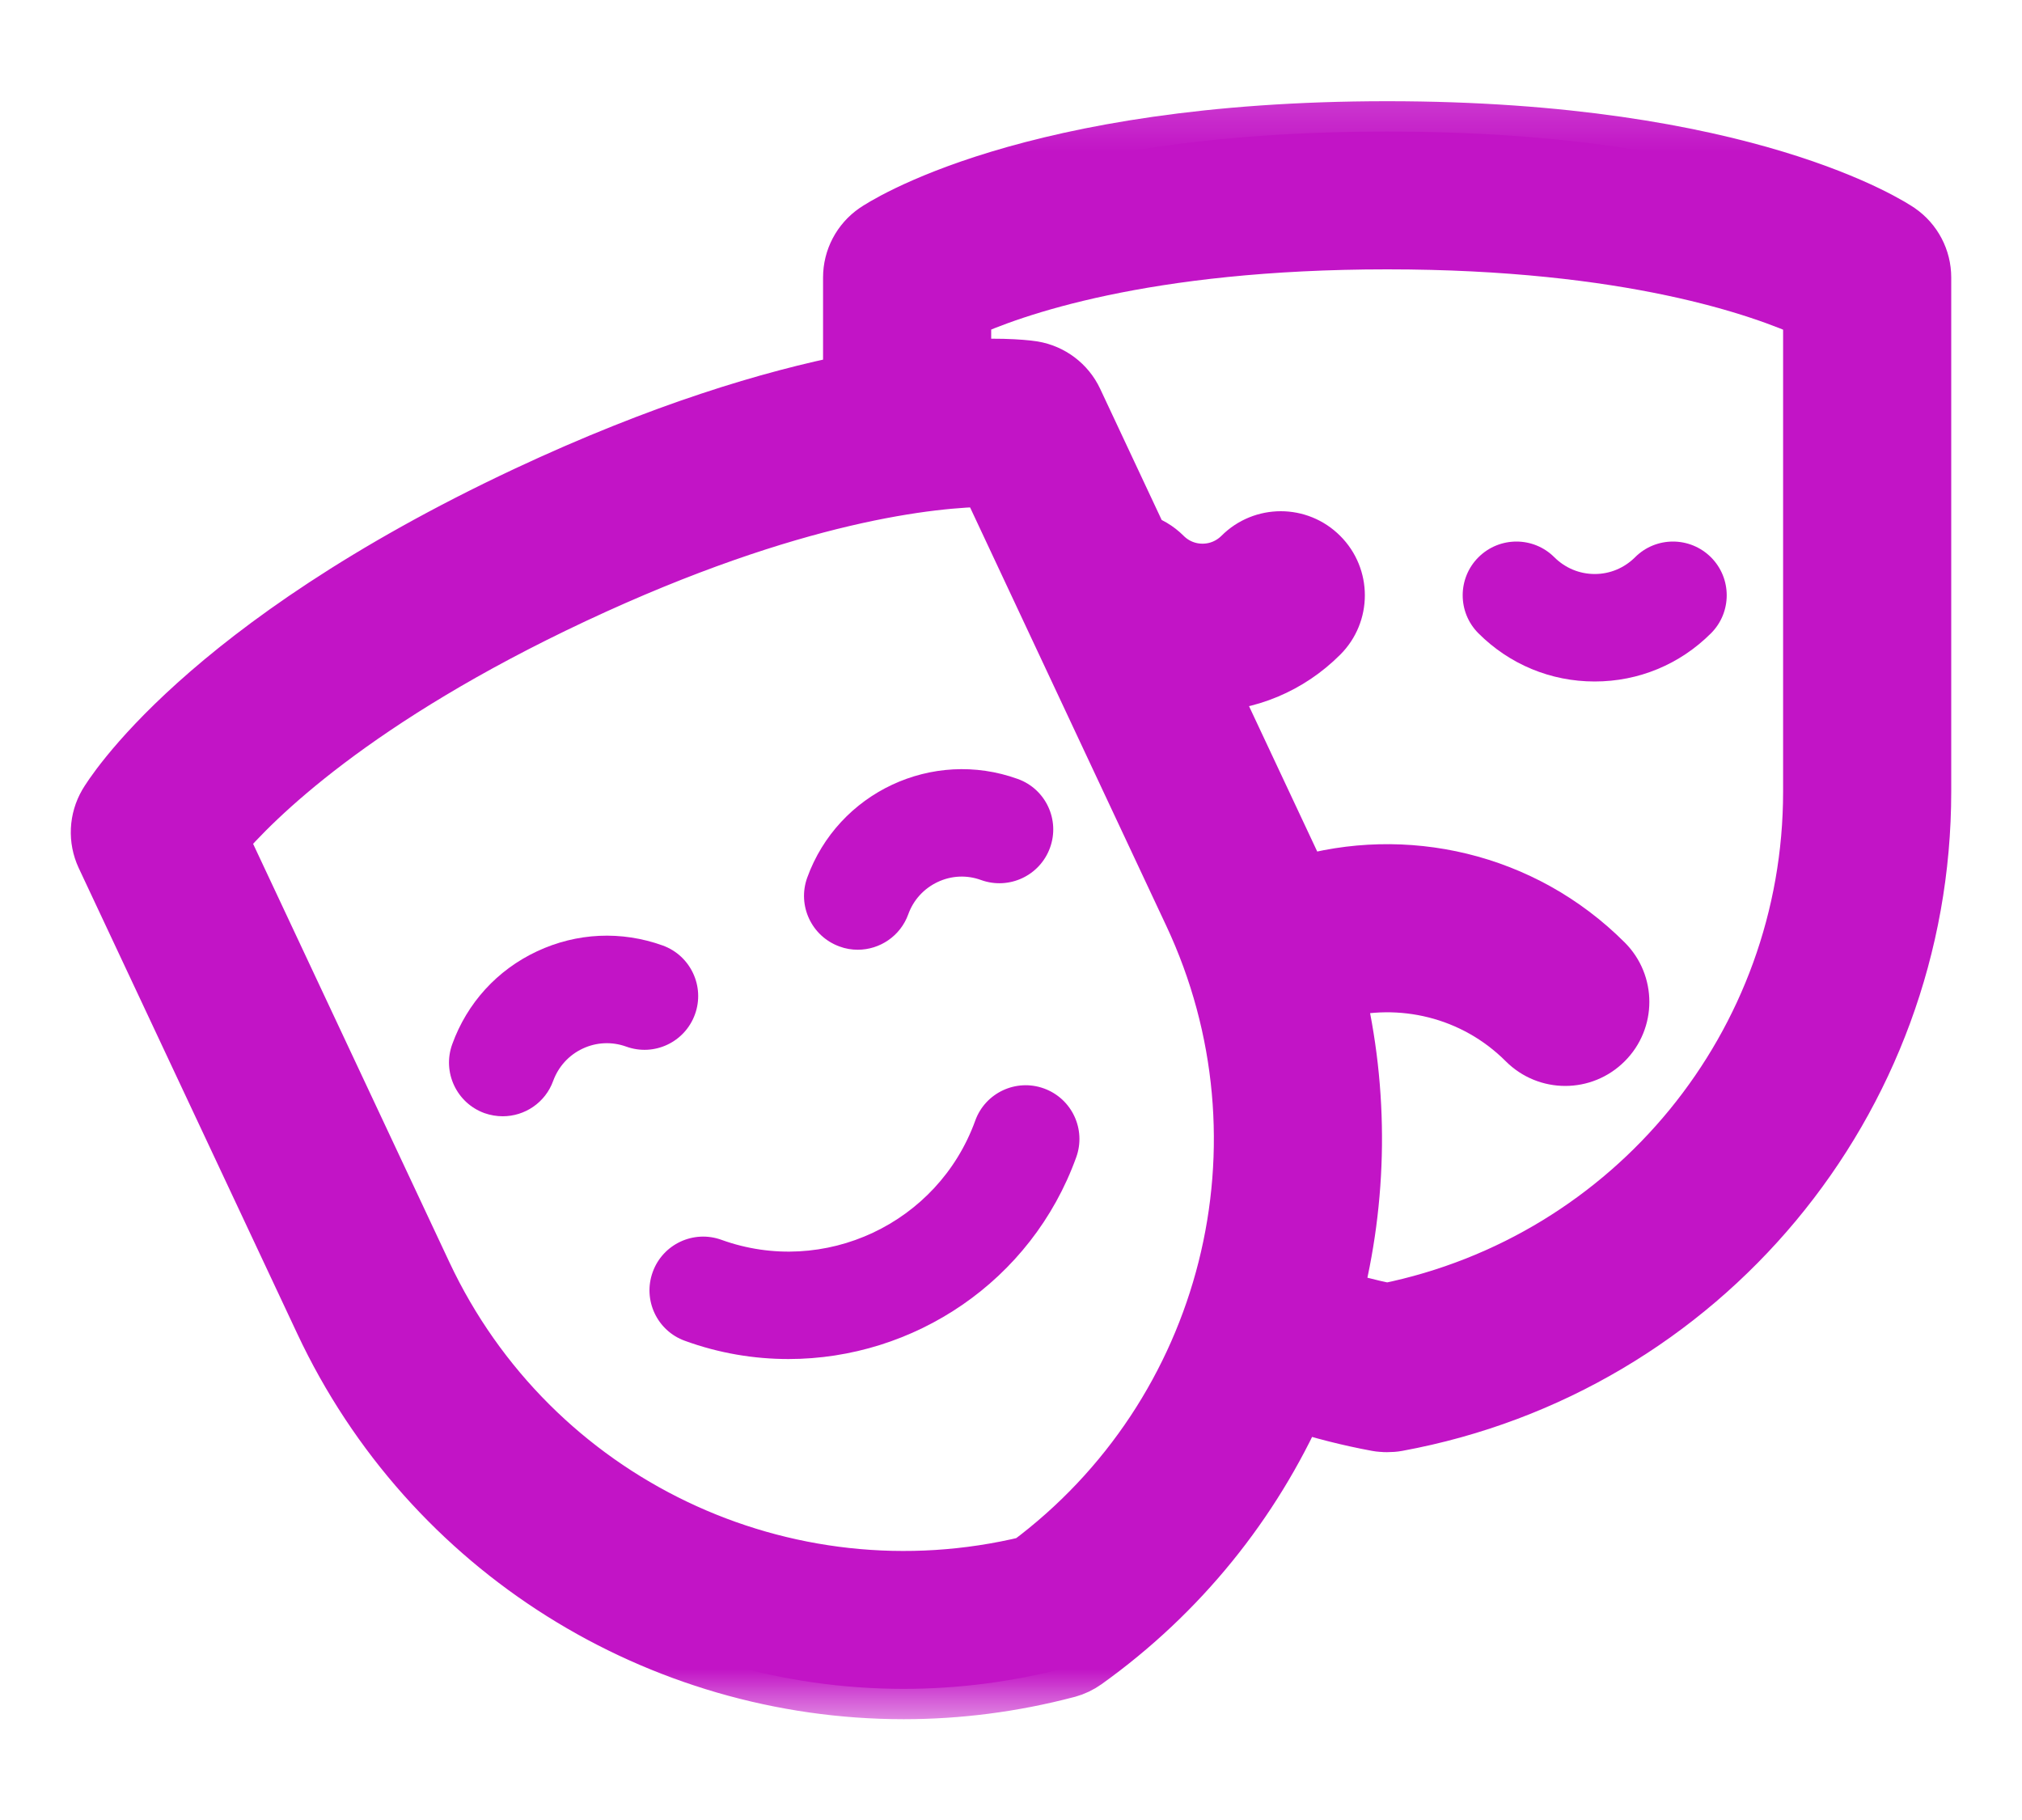<svg width="20" height="18" viewBox="0 0 20 18" fill="none" xmlns="http://www.w3.org/2000/svg">
    <mask id="path-2-outside-1" x="0" y="0.301" width="20" height="17" fill="black">
        <rect fill="white" y="0.301" width="20" height="17"/>
        <path d="M18.769 2.305C18.709 2.264 17.263 1.301 13.721 1.301C10.178 1.301 8.732 2.264 8.672 2.305C8.527 2.405 8.441 2.569 8.441 2.744V3.8C7.633 3.96 6.555 4.281 5.217 4.908C2.01 6.413 1.11 7.899 1.073 7.962C0.985 8.113 0.976 8.298 1.05 8.457L3.211 13.061C4.272 15.325 6.533 16.703 8.938 16.703C9.471 16.703 10.011 16.635 10.547 16.494C10.548 16.494 10.55 16.494 10.552 16.493H10.552C10.612 16.477 10.67 16.449 10.721 16.413C11.662 15.74 12.371 14.848 12.817 13.85C13.078 13.934 13.348 14.003 13.624 14.054C13.64 14.057 13.656 14.059 13.672 14.06H13.672C13.688 14.062 13.704 14.062 13.72 14.062C13.753 14.062 13.785 14.06 13.817 14.054C16.82 13.501 19 10.884 19 7.83V2.744C19 2.569 18.914 2.405 18.769 2.305ZM4.173 12.61L2.148 8.294C2.501 7.876 3.491 6.892 5.669 5.87C7.847 4.849 9.235 4.716 9.783 4.712L11.807 9.028C12.873 11.299 12.188 14 10.182 15.49C7.753 16.08 5.238 14.88 4.173 12.61ZM17.937 7.83C17.937 10.338 16.17 12.492 13.72 12.99C13.532 12.951 13.348 12.903 13.168 12.846C13.424 11.856 13.44 10.805 13.194 9.783C13.853 9.601 14.589 9.767 15.106 10.284C15.21 10.388 15.346 10.44 15.482 10.44C15.618 10.44 15.754 10.388 15.858 10.284C16.066 10.077 16.066 9.74 15.858 9.533C15.047 8.722 13.887 8.469 12.858 8.774C12.829 8.708 12.8 8.642 12.77 8.576L11.908 6.739C12.337 6.736 12.74 6.567 13.044 6.263C13.252 6.056 13.252 5.719 13.044 5.512C12.837 5.304 12.5 5.304 12.293 5.512C12.186 5.618 12.045 5.677 11.894 5.677C11.744 5.677 11.602 5.618 11.496 5.512C11.43 5.446 11.352 5.401 11.269 5.377L10.61 3.972C10.535 3.813 10.387 3.702 10.214 3.673C10.189 3.669 9.949 3.633 9.504 3.659V3.062C9.997 2.834 11.309 2.364 13.721 2.364C16.126 2.364 17.44 2.834 17.937 3.063V7.83Z"/>
    </mask>
    <path d="M18.769 2.305C18.709 2.264 17.263 1.301 13.721 1.301C10.178 1.301 8.732 2.264 8.672 2.305C8.527 2.405 8.441 2.569 8.441 2.744V3.8C7.633 3.96 6.555 4.281 5.217 4.908C2.01 6.413 1.11 7.899 1.073 7.962C0.985 8.113 0.976 8.298 1.05 8.457L3.211 13.061C4.272 15.325 6.533 16.703 8.938 16.703C9.471 16.703 10.011 16.635 10.547 16.494C10.548 16.494 10.55 16.494 10.552 16.493H10.552C10.612 16.477 10.67 16.449 10.721 16.413C11.662 15.74 12.371 14.848 12.817 13.85C13.078 13.934 13.348 14.003 13.624 14.054C13.64 14.057 13.656 14.059 13.672 14.06H13.672C13.688 14.062 13.704 14.062 13.72 14.062C13.753 14.062 13.785 14.06 13.817 14.054C16.82 13.501 19 10.884 19 7.83V2.744C19 2.569 18.914 2.405 18.769 2.305ZM4.173 12.61L2.148 8.294C2.501 7.876 3.491 6.892 5.669 5.87C7.847 4.849 9.235 4.716 9.783 4.712L11.807 9.028C12.873 11.299 12.188 14 10.182 15.49C7.753 16.08 5.238 14.88 4.173 12.61ZM17.937 7.83C17.937 10.338 16.17 12.492 13.72 12.99C13.532 12.951 13.348 12.903 13.168 12.846C13.424 11.856 13.44 10.805 13.194 9.783C13.853 9.601 14.589 9.767 15.106 10.284C15.21 10.388 15.346 10.44 15.482 10.44C15.618 10.44 15.754 10.388 15.858 10.284C16.066 10.077 16.066 9.74 15.858 9.533C15.047 8.722 13.887 8.469 12.858 8.774C12.829 8.708 12.8 8.642 12.77 8.576L11.908 6.739C12.337 6.736 12.74 6.567 13.044 6.263C13.252 6.056 13.252 5.719 13.044 5.512C12.837 5.304 12.5 5.304 12.293 5.512C12.186 5.618 12.045 5.677 11.894 5.677C11.744 5.677 11.602 5.618 11.496 5.512C11.43 5.446 11.352 5.401 11.269 5.377L10.61 3.972C10.535 3.813 10.387 3.702 10.214 3.673C10.189 3.669 9.949 3.633 9.504 3.659V3.062C9.997 2.834 11.309 2.364 13.721 2.364C16.126 2.364 17.44 2.834 17.937 3.063V7.83Z" fill="#C214C6"/>
    <path d="M18.769 2.305C18.709 2.264 17.263 1.301 13.721 1.301C10.178 1.301 8.732 2.264 8.672 2.305C8.527 2.405 8.441 2.569 8.441 2.744V3.8C7.633 3.96 6.555 4.281 5.217 4.908C2.01 6.413 1.11 7.899 1.073 7.962C0.985 8.113 0.976 8.298 1.05 8.457L3.211 13.061C4.272 15.325 6.533 16.703 8.938 16.703C9.471 16.703 10.011 16.635 10.547 16.494C10.548 16.494 10.55 16.494 10.552 16.493H10.552C10.612 16.477 10.67 16.449 10.721 16.413C11.662 15.74 12.371 14.848 12.817 13.85C13.078 13.934 13.348 14.003 13.624 14.054C13.64 14.057 13.656 14.059 13.672 14.06H13.672C13.688 14.062 13.704 14.062 13.72 14.062C13.753 14.062 13.785 14.06 13.817 14.054C16.82 13.501 19 10.884 19 7.83V2.744C19 2.569 18.914 2.405 18.769 2.305ZM4.173 12.61L2.148 8.294C2.501 7.876 3.491 6.892 5.669 5.87C7.847 4.849 9.235 4.716 9.783 4.712L11.807 9.028C12.873 11.299 12.188 14 10.182 15.49C7.753 16.08 5.238 14.88 4.173 12.61ZM17.937 7.83C17.937 10.338 16.17 12.492 13.72 12.99C13.532 12.951 13.348 12.903 13.168 12.846C13.424 11.856 13.44 10.805 13.194 9.783C13.853 9.601 14.589 9.767 15.106 10.284C15.21 10.388 15.346 10.44 15.482 10.44C15.618 10.44 15.754 10.388 15.858 10.284C16.066 10.077 16.066 9.74 15.858 9.533C15.047 8.722 13.887 8.469 12.858 8.774C12.829 8.708 12.8 8.642 12.77 8.576L11.908 6.739C12.337 6.736 12.74 6.567 13.044 6.263C13.252 6.056 13.252 5.719 13.044 5.512C12.837 5.304 12.5 5.304 12.293 5.512C12.186 5.618 12.045 5.677 11.894 5.677C11.744 5.677 11.602 5.618 11.496 5.512C11.43 5.446 11.352 5.401 11.269 5.377L10.61 3.972C10.535 3.813 10.387 3.702 10.214 3.673C10.189 3.669 9.949 3.633 9.504 3.659V3.062C9.997 2.834 11.309 2.364 13.721 2.364C16.126 2.364 17.44 2.834 17.937 3.063V7.83Z" stroke="#C214C6" stroke-width="0.6" mask="url(#path-2-outside-1)"/>
    <mask id="path-3-outside-2" x="13.468" y="4.356" width="4" height="3" fill="black">
        <rect fill="white" x="13.468" y="4.356" width="4" height="3"/>
        <path d="M15.773 6.74C16.208 6.74 16.616 6.571 16.924 6.263C17.131 6.056 17.131 5.719 16.924 5.512C16.716 5.304 16.379 5.304 16.172 5.512C16.065 5.618 15.924 5.677 15.774 5.677C15.623 5.677 15.482 5.618 15.375 5.512C15.168 5.304 14.831 5.304 14.623 5.512C14.416 5.719 14.416 6.056 14.623 6.263C14.931 6.571 15.339 6.74 15.773 6.74Z"/>
    </mask>
    <path d="M15.773 6.74C16.208 6.74 16.616 6.571 16.924 6.263C17.131 6.056 17.131 5.719 16.924 5.512C16.716 5.304 16.379 5.304 16.172 5.512C16.065 5.618 15.924 5.677 15.774 5.677C15.623 5.677 15.482 5.618 15.375 5.512C15.168 5.304 14.831 5.304 14.623 5.512C14.416 5.719 14.416 6.056 14.623 6.263C14.931 6.571 15.339 6.74 15.773 6.74Z" fill="#C214C6"/>
    <path d="M15.773 6.74C16.208 6.74 16.616 6.571 16.924 6.263C17.131 6.056 17.131 5.719 16.924 5.512C16.716 5.304 16.379 5.304 16.172 5.512C16.065 5.618 15.924 5.677 15.774 5.677C15.623 5.677 15.482 5.618 15.375 5.512C15.168 5.304 14.831 5.304 14.623 5.512C14.416 5.719 14.416 6.056 14.623 6.263C14.931 6.571 15.339 6.74 15.773 6.74Z" stroke="#C214C6" stroke-width="0.6" mask="url(#path-3-outside-2)"/>
    <mask id="path-4-outside-3" x="3.441" y="8.254" width="4" height="4" fill="black">
        <rect fill="white" x="3.441" y="8.254" width="4" height="4"/>
        <path d="M6.874 10.032C6.974 9.756 6.831 9.451 6.555 9.351C6.146 9.204 5.705 9.224 5.311 9.409C4.918 9.593 4.62 9.92 4.473 10.328C4.373 10.604 4.516 10.909 4.792 11.009C4.852 11.03 4.913 11.04 4.973 11.04C5.19 11.04 5.394 10.906 5.472 10.689C5.524 10.548 5.627 10.435 5.763 10.371C5.899 10.307 6.052 10.3 6.194 10.351C6.47 10.451 6.774 10.308 6.874 10.032Z"/>
    </mask>
    <path d="M6.874 10.032C6.974 9.756 6.831 9.451 6.555 9.351C6.146 9.204 5.705 9.224 5.311 9.409C4.918 9.593 4.62 9.92 4.473 10.328C4.373 10.604 4.516 10.909 4.792 11.009C4.852 11.03 4.913 11.04 4.973 11.04C5.19 11.04 5.394 10.906 5.472 10.689C5.524 10.548 5.627 10.435 5.763 10.371C5.899 10.307 6.052 10.3 6.194 10.351C6.47 10.451 6.774 10.308 6.874 10.032Z" fill="#C214C6"/>
    <path d="M6.874 10.032C6.974 9.756 6.831 9.451 6.555 9.351C6.146 9.204 5.705 9.224 5.311 9.409C4.918 9.593 4.62 9.92 4.473 10.328C4.373 10.604 4.516 10.909 4.792 11.009C4.852 11.03 4.913 11.04 4.973 11.04C5.19 11.04 5.394 10.906 5.472 10.689C5.524 10.548 5.627 10.435 5.763 10.371C5.899 10.307 6.052 10.3 6.194 10.351C6.47 10.451 6.774 10.308 6.874 10.032Z" stroke="#C214C6" stroke-width="0.6" mask="url(#path-4-outside-3)"/>
    <mask id="path-5-outside-4" x="6.953" y="6.607" width="4" height="4" fill="black">
        <rect fill="white" x="6.953" y="6.607" width="4" height="4"/>
        <path d="M8.304 9.361C8.363 9.383 8.424 9.393 8.484 9.393C8.702 9.393 8.906 9.258 8.984 9.042C9.035 8.9 9.139 8.787 9.275 8.723C9.411 8.659 9.564 8.652 9.705 8.704C9.982 8.803 10.286 8.66 10.386 8.384C10.486 8.108 10.343 7.803 10.067 7.704C9.223 7.399 8.289 7.837 7.984 8.681C7.885 8.957 8.028 9.261 8.304 9.361Z"/>
    </mask>
    <path d="M8.304 9.361C8.363 9.383 8.424 9.393 8.484 9.393C8.702 9.393 8.906 9.258 8.984 9.042C9.035 8.9 9.139 8.787 9.275 8.723C9.411 8.659 9.564 8.652 9.705 8.704C9.982 8.803 10.286 8.66 10.386 8.384C10.486 8.108 10.343 7.803 10.067 7.704C9.223 7.399 8.289 7.837 7.984 8.681C7.885 8.957 8.028 9.261 8.304 9.361Z" fill="#C214C6"/>
    <path d="M8.304 9.361C8.363 9.383 8.424 9.393 8.484 9.393C8.702 9.393 8.906 9.258 8.984 9.042C9.035 8.9 9.139 8.787 9.275 8.723C9.411 8.659 9.564 8.652 9.705 8.704C9.982 8.803 10.286 8.66 10.386 8.384C10.486 8.108 10.343 7.803 10.067 7.704C9.223 7.399 8.289 7.837 7.984 8.681C7.885 8.957 8.028 9.261 8.304 9.361Z" stroke="#C214C6" stroke-width="0.6" mask="url(#path-5-outside-4)"/>
    <mask id="path-6-outside-5" x="5.424" y="9.733" width="6" height="5" fill="black">
        <rect fill="white" x="5.424" y="9.733" width="6" height="5"/>
        <path d="M10.645 11.446C10.745 11.169 10.602 10.865 10.326 10.765C10.05 10.665 9.745 10.808 9.646 11.084C9.278 12.101 8.152 12.629 7.136 12.262C6.86 12.162 6.555 12.305 6.456 12.581C6.356 12.857 6.499 13.162 6.775 13.261C7.113 13.384 7.459 13.441 7.799 13.441C9.037 13.441 10.201 12.675 10.645 11.446Z"/>
    </mask>
    <path d="M10.645 11.446C10.745 11.169 10.602 10.865 10.326 10.765C10.05 10.665 9.745 10.808 9.646 11.084C9.278 12.101 8.152 12.629 7.136 12.262C6.86 12.162 6.555 12.305 6.456 12.581C6.356 12.857 6.499 13.162 6.775 13.261C7.113 13.384 7.459 13.441 7.799 13.441C9.037 13.441 10.201 12.675 10.645 11.446Z" fill="#C214C6"/>
    <path d="M10.645 11.446C10.745 11.169 10.602 10.865 10.326 10.765C10.05 10.665 9.745 10.808 9.646 11.084C9.278 12.101 8.152 12.629 7.136 12.262C6.86 12.162 6.555 12.305 6.456 12.581C6.356 12.857 6.499 13.162 6.775 13.261C7.113 13.384 7.459 13.441 7.799 13.441C9.037 13.441 10.201 12.675 10.645 11.446Z" stroke="#C214C6" stroke-width="0.6" mask="url(#path-6-outside-5)"/>
</svg>
